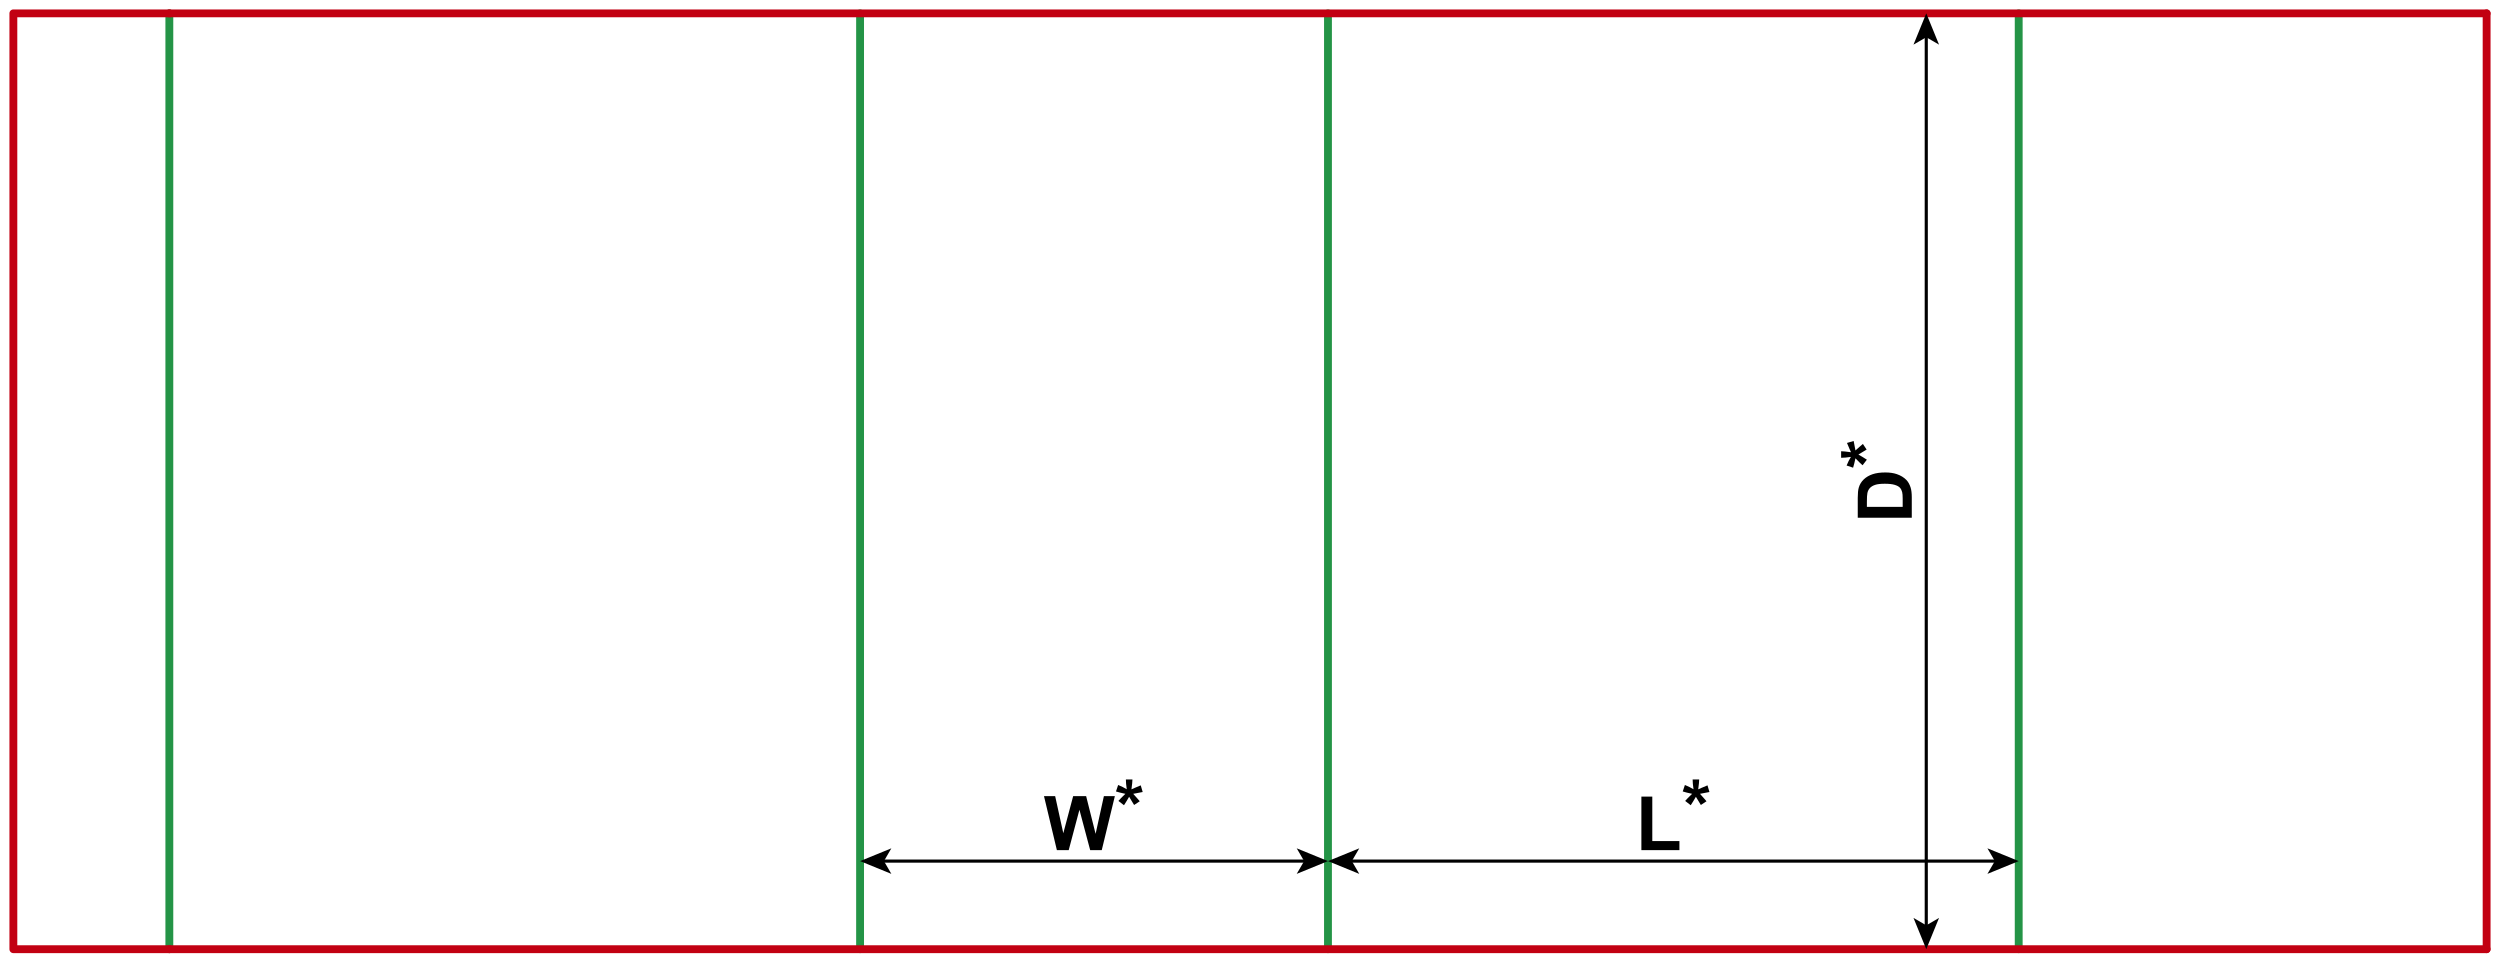 <?xml version="1.0" encoding="utf-8"?>
<!-- Generator: Adobe Illustrator 23.0.1, SVG Export Plug-In . SVG Version: 6.00 Build 0)  -->
<svg version="1.1" id="Layer_1" xmlns="http://www.w3.org/2000/svg" xmlns:xlink="http://www.w3.org/1999/xlink" x="0px" y="0px"
	 viewBox="0 0 1590.24 612.28" style="enable-background:new 0 0 1590.24 612.28;" xml:space="preserve">
<style type="text/css">
	.st0{fill:none;stroke:#249446;stroke-width:5;stroke-linecap:round;stroke-linejoin:round;stroke-miterlimit:10;}
	.st1{fill:none;stroke:#C20012;stroke-width:5;stroke-linecap:round;stroke-linejoin:round;stroke-miterlimit:10;}
	.st2{fill:none;stroke:#000000;stroke-width:2;stroke-linecap:round;stroke-linejoin:round;}
	.st3{fill:none;stroke:#000000;stroke-width:2;stroke-miterlimit:10;}
</style>
<line class="st0" x1="107.72" y1="8.5" x2="107.72" y2="603.78"/>
<polyline class="st1" points="107.72,8.5 8.5,8.5 8.5,603.78 107.72,603.78 "/>
<line class="st0" x1="547.09" y1="8.5" x2="547.09" y2="603.78"/>
<line class="st0" x1="844.72" y1="8.5" x2="844.72" y2="603.78"/>
<line class="st0" x1="1284.09" y1="8.5" x2="1284.09" y2="603.78"/>
<line class="st1" x1="1581.73" y1="8.5" x2="1581.73" y2="603.78"/>
<line class="st1" x1="107.72" y1="8.5" x2="1581.73" y2="8.5"/>
<line class="st1" x1="107.72" y1="603.78" x2="1581.73" y2="603.78"/>
<g>
	<g>
		<line class="st2" x1="1225.29" y1="22.62" x2="1225.29" y2="589.66"/>
		<g>
			<polygon points="1225.29,8.5 1217.16,28.4 1225.29,23.68 1233.42,28.4 			"/>
		</g>
		<g>
			<polygon points="1225.29,603.78 1217.16,583.88 1225.29,588.6 1233.42,583.88 			"/>
		</g>
	</g>
</g>
<g>
	<path d="M1181.71,329.34v-12.68c0-2.86,0.22-5.04,0.66-6.54c0.59-2.02,1.65-3.74,3.16-5.18s3.37-2.53,5.57-3.28s4.9-1.13,8.12-1.13
		c2.83,0,5.27,0.35,7.31,1.05c2.5,0.86,4.52,2.09,6.07,3.68c1.17,1.2,2.09,2.83,2.74,4.88c0.48,1.53,0.73,3.58,0.73,6.14v13.05
		H1181.71z M1187.53,322.41h22.76v-5.18c0-1.94-0.11-3.34-0.33-4.2c-0.28-1.13-0.76-2.06-1.43-2.8s-1.78-1.35-3.32-1.82
		s-3.64-0.7-6.29-0.7s-4.7,0.23-6.12,0.7s-2.53,1.13-3.33,1.97s-1.34,1.91-1.62,3.21c-0.22,0.97-0.33,2.87-0.33,5.7V322.41z"/>
	<path d="M1187.51,292.41l-2.74,3.54c-1.27-1.13-2.48-2.3-3.63-3.52c-0.47-0.48-0.77-0.79-0.89-0.91c-0.06,0.39-0.32,1.51-0.77,3.35
		c-0.33,1.33-0.57,2.2-0.73,2.63l-4.13-1.38c0.83-2.05,1.74-3.88,2.74-5.48c-2.55,0.38-4.63,0.56-6.23,0.56v-4.17
		c1.14,0,3.23,0.21,6.28,0.63c-0.13-0.31-0.43-0.98-0.91-2.02c-0.64-1.41-1.19-2.7-1.64-3.89l4.24-1.24
		c0.39,1.73,0.77,3.74,1.15,6.02l3.16-2.81c0.64-0.56,1.16-1.01,1.57-1.34l2.37,3.59l-5.23,3.16
		C1183.81,290.08,1185.6,291.17,1187.51,292.41z"/>
</g>
<g>
	<g>
		<line class="st3" x1="858.84" y1="547.74" x2="1269.97" y2="547.74"/>
		<g>
			<polygon points="844.72,547.74 864.62,555.87 859.9,547.74 864.62,539.61 			"/>
		</g>
		<g>
			<polygon points="1284.09,547.74 1264.19,555.87 1268.91,547.74 1264.19,539.61 			"/>
		</g>
	</g>
</g>
<g>
	<g>
		<line class="st3" x1="561.21" y1="547.74" x2="830.6" y2="547.74"/>
		<g>
			<polygon points="547.09,547.74 566.99,555.87 562.27,547.74 566.99,539.61 			"/>
		</g>
		<g>
			<polygon points="844.72,547.74 824.83,555.87 829.55,547.74 824.83,539.61 			"/>
		</g>
	</g>
</g>
<g>
	<path d="M672.28,540.77l-8.2-34.36h7.1l5.18,23.6l6.28-23.6h8.25l6.02,24l5.27-24h6.98l-8.34,34.36h-7.36l-6.84-25.69l-6.82,25.69
		H672.28z"/>
	<path d="M714.96,512.21l-3.54-2.74c1.13-1.27,2.3-2.48,3.52-3.63c0.48-0.47,0.79-0.77,0.91-0.89c-0.39-0.06-1.51-0.32-3.35-0.77
		c-1.33-0.33-2.2-0.57-2.63-0.73l1.38-4.13c2.05,0.83,3.88,1.74,5.48,2.74c-0.38-2.55-0.56-4.63-0.56-6.23h4.17
		c0,1.14-0.21,3.23-0.63,6.28c0.31-0.13,0.98-0.43,2.02-0.91c1.41-0.64,2.7-1.19,3.89-1.64l1.24,4.24
		c-1.73,0.39-3.74,0.77-6.02,1.15l2.81,3.16c0.56,0.64,1.01,1.16,1.34,1.57l-3.59,2.37l-3.16-5.23
		C717.29,508.51,716.2,510.3,714.96,512.21z"/>
</g>
<g>
	<path d="M1044.08,540.77V506.7h6.94v28.29h17.25v5.79H1044.08z"/>
	<path d="M1075.47,512.21l-3.54-2.74c1.13-1.27,2.3-2.48,3.52-3.63c0.48-0.47,0.79-0.77,0.91-0.89c-0.39-0.06-1.51-0.32-3.35-0.77
		c-1.33-0.33-2.2-0.57-2.63-0.73l1.38-4.13c2.05,0.83,3.88,1.74,5.48,2.74c-0.38-2.55-0.56-4.63-0.56-6.23h4.17
		c0,1.14-0.21,3.23-0.63,6.28c0.31-0.13,0.98-0.43,2.02-0.91c1.41-0.64,2.7-1.19,3.89-1.64l1.24,4.24
		c-1.73,0.39-3.74,0.77-6.02,1.15l2.81,3.16c0.56,0.64,1.01,1.16,1.34,1.57l-3.59,2.37l-3.16-5.23
		C1077.8,508.51,1076.7,510.31,1075.47,512.21z"/>
</g>
</svg>
